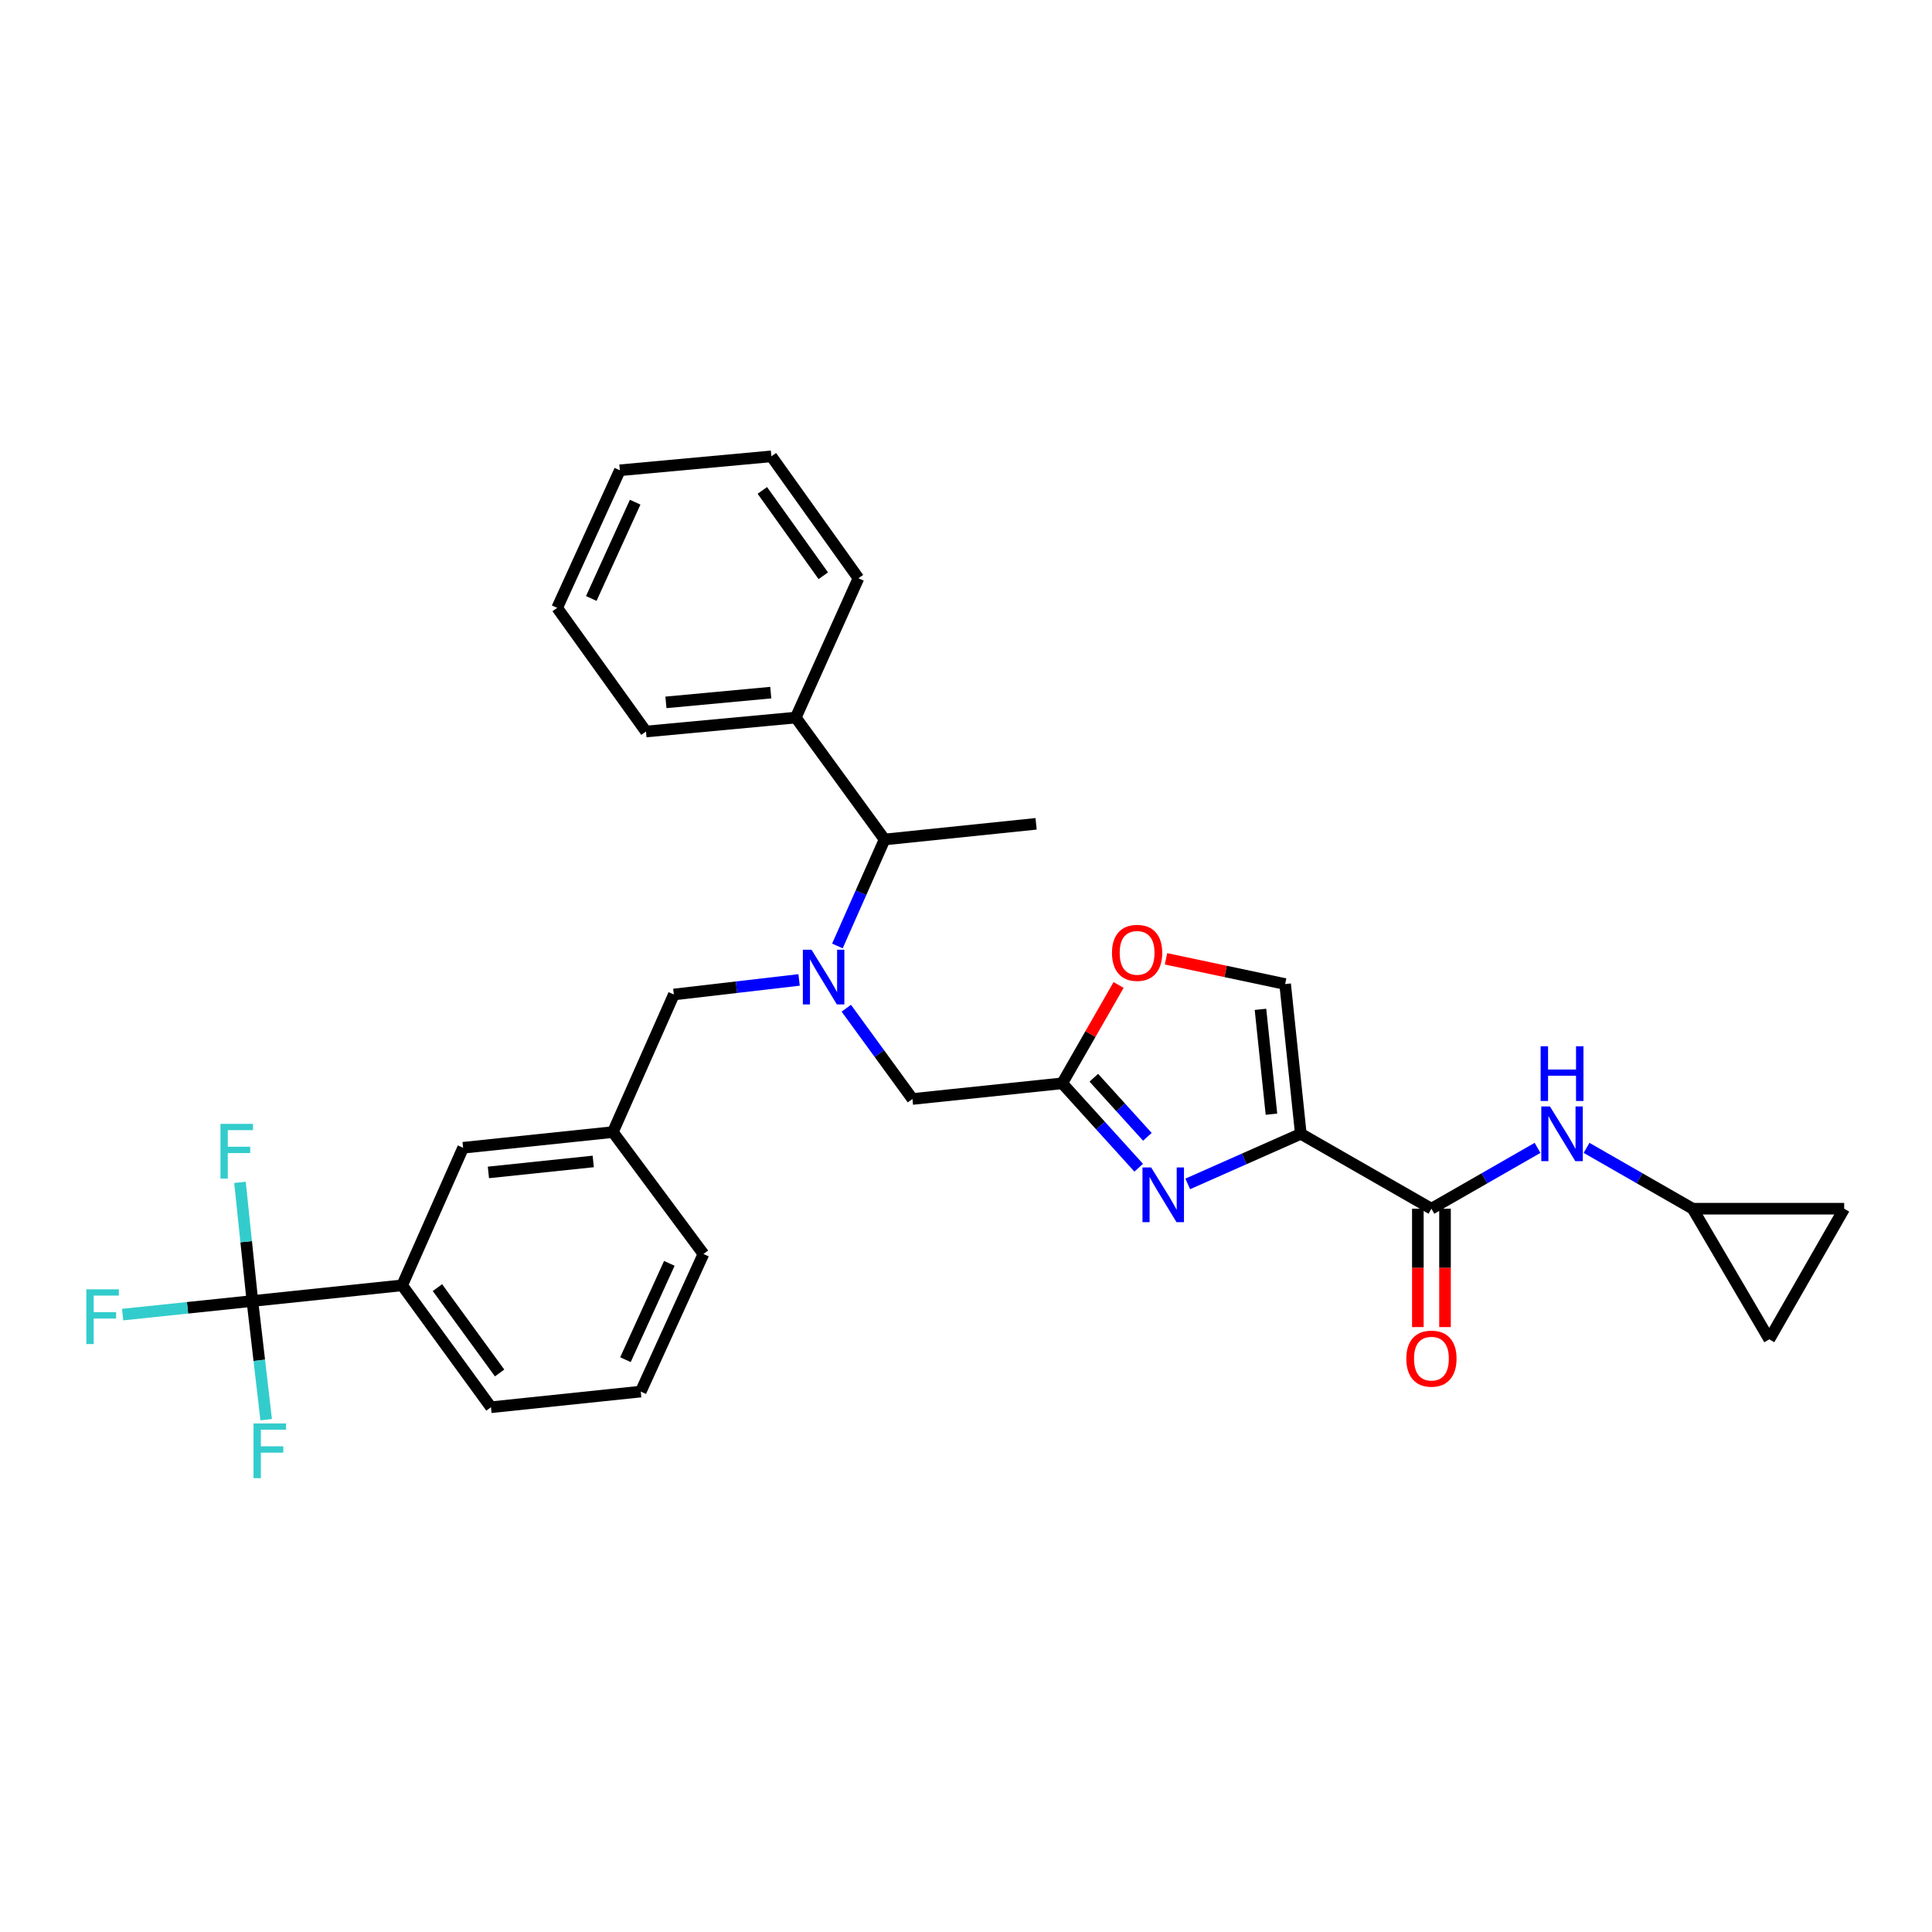 <?xml version='1.0' encoding='iso-8859-1'?>
<svg version='1.1' baseProfile='full'
              xmlns='http://www.w3.org/2000/svg'
                      xmlns:rdkit='http://www.rdkit.org/xml'
                      xmlns:xlink='http://www.w3.org/1999/xlink'
                  xml:space='preserve'
width='1000px' height='1000px' viewBox='0 0 1000 1000'>
<!-- END OF HEADER -->
<rect style='opacity:1.0;fill:#FFFFFF;stroke:none' width='1000' height='1000' x='0' y='0'> </rect>
<path class='bond-0' d='M 915.782,693.231 L 954.545,625.623' style='fill:none;fill-rule:evenodd;stroke:#000000;stroke-width:6px;stroke-linecap:butt;stroke-linejoin:miter;stroke-opacity:1' />
<path class='bond-1' d='M 915.782,693.231 L 876.121,625.623' style='fill:none;fill-rule:evenodd;stroke:#000000;stroke-width:6px;stroke-linecap:butt;stroke-linejoin:miter;stroke-opacity:1' />
<path class='bond-2' d='M 733.876,625.623 L 733.876,656.258' style='fill:none;fill-rule:evenodd;stroke:#000000;stroke-width:6px;stroke-linecap:butt;stroke-linejoin:miter;stroke-opacity:1' />
<path class='bond-2' d='M 733.876,656.258 L 733.876,686.892' style='fill:none;fill-rule:evenodd;stroke:#FF0000;stroke-width:6px;stroke-linecap:butt;stroke-linejoin:miter;stroke-opacity:1' />
<path class='bond-2' d='M 747.935,625.623 L 747.935,656.258' style='fill:none;fill-rule:evenodd;stroke:#000000;stroke-width:6px;stroke-linecap:butt;stroke-linejoin:miter;stroke-opacity:1' />
<path class='bond-2' d='M 747.935,656.258 L 747.935,686.892' style='fill:none;fill-rule:evenodd;stroke:#FF0000;stroke-width:6px;stroke-linecap:butt;stroke-linejoin:miter;stroke-opacity:1' />
<path class='bond-3' d='M 740.906,625.623 L 768.365,609.879' style='fill:none;fill-rule:evenodd;stroke:#000000;stroke-width:6px;stroke-linecap:butt;stroke-linejoin:miter;stroke-opacity:1' />
<path class='bond-3' d='M 768.365,609.879 L 795.825,594.135' style='fill:none;fill-rule:evenodd;stroke:#0000FF;stroke-width:6px;stroke-linecap:butt;stroke-linejoin:miter;stroke-opacity:1' />
<path class='bond-4' d='M 740.906,625.623 L 673.298,586.86' style='fill:none;fill-rule:evenodd;stroke:#000000;stroke-width:6px;stroke-linecap:butt;stroke-linejoin:miter;stroke-opacity:1' />
<path class='bond-5' d='M 821.202,594.135 L 848.661,609.879' style='fill:none;fill-rule:evenodd;stroke:#0000FF;stroke-width:6px;stroke-linecap:butt;stroke-linejoin:miter;stroke-opacity:1' />
<path class='bond-5' d='M 848.661,609.879 L 876.121,625.623' style='fill:none;fill-rule:evenodd;stroke:#000000;stroke-width:6px;stroke-linecap:butt;stroke-linejoin:miter;stroke-opacity:1' />
<path class='bond-6' d='M 954.545,625.623 L 876.121,625.623' style='fill:none;fill-rule:evenodd;stroke:#000000;stroke-width:6px;stroke-linecap:butt;stroke-linejoin:miter;stroke-opacity:1' />
<path class='bond-7' d='M 438.041,521.845 L 455.161,545.339' style='fill:none;fill-rule:evenodd;stroke:#0000FF;stroke-width:6px;stroke-linecap:butt;stroke-linejoin:miter;stroke-opacity:1' />
<path class='bond-7' d='M 455.161,545.339 L 472.281,568.834' style='fill:none;fill-rule:evenodd;stroke:#000000;stroke-width:6px;stroke-linecap:butt;stroke-linejoin:miter;stroke-opacity:1' />
<path class='bond-8' d='M 413.609,507.208 L 381.195,510.977' style='fill:none;fill-rule:evenodd;stroke:#0000FF;stroke-width:6px;stroke-linecap:butt;stroke-linejoin:miter;stroke-opacity:1' />
<path class='bond-8' d='M 381.195,510.977 L 348.781,514.746' style='fill:none;fill-rule:evenodd;stroke:#000000;stroke-width:6px;stroke-linecap:butt;stroke-linejoin:miter;stroke-opacity:1' />
<path class='bond-9' d='M 433.437,489.625 L 445.646,462.071' style='fill:none;fill-rule:evenodd;stroke:#0000FF;stroke-width:6px;stroke-linecap:butt;stroke-linejoin:miter;stroke-opacity:1' />
<path class='bond-9' d='M 445.646,462.071 L 457.855,434.517' style='fill:none;fill-rule:evenodd;stroke:#000000;stroke-width:6px;stroke-linecap:butt;stroke-linejoin:miter;stroke-opacity:1' />
<path class='bond-10' d='M 472.281,568.834 L 549.799,560.718' style='fill:none;fill-rule:evenodd;stroke:#000000;stroke-width:6px;stroke-linecap:butt;stroke-linejoin:miter;stroke-opacity:1' />
<path class='bond-11' d='M 348.781,514.746 L 317.227,585.962' style='fill:none;fill-rule:evenodd;stroke:#000000;stroke-width:6px;stroke-linecap:butt;stroke-linejoin:miter;stroke-opacity:1' />
<path class='bond-12' d='M 614.77,612.793 L 644.034,599.826' style='fill:none;fill-rule:evenodd;stroke:#0000FF;stroke-width:6px;stroke-linecap:butt;stroke-linejoin:miter;stroke-opacity:1' />
<path class='bond-12' d='M 644.034,599.826 L 673.298,586.86' style='fill:none;fill-rule:evenodd;stroke:#000000;stroke-width:6px;stroke-linecap:butt;stroke-linejoin:miter;stroke-opacity:1' />
<path class='bond-13' d='M 589.396,604.414 L 569.598,582.566' style='fill:none;fill-rule:evenodd;stroke:#0000FF;stroke-width:6px;stroke-linecap:butt;stroke-linejoin:miter;stroke-opacity:1' />
<path class='bond-13' d='M 569.598,582.566 L 549.799,560.718' style='fill:none;fill-rule:evenodd;stroke:#000000;stroke-width:6px;stroke-linecap:butt;stroke-linejoin:miter;stroke-opacity:1' />
<path class='bond-13' d='M 593.874,588.42 L 580.015,573.126' style='fill:none;fill-rule:evenodd;stroke:#0000FF;stroke-width:6px;stroke-linecap:butt;stroke-linejoin:miter;stroke-opacity:1' />
<path class='bond-13' d='M 580.015,573.126 L 566.157,557.832' style='fill:none;fill-rule:evenodd;stroke:#000000;stroke-width:6px;stroke-linecap:butt;stroke-linejoin:miter;stroke-opacity:1' />
<path class='bond-14' d='M 673.298,586.86 L 665.183,509.341' style='fill:none;fill-rule:evenodd;stroke:#000000;stroke-width:6px;stroke-linecap:butt;stroke-linejoin:miter;stroke-opacity:1' />
<path class='bond-14' d='M 658.099,576.696 L 652.418,522.433' style='fill:none;fill-rule:evenodd;stroke:#000000;stroke-width:6px;stroke-linecap:butt;stroke-linejoin:miter;stroke-opacity:1' />
<path class='bond-15' d='M 665.183,509.341 L 634.352,502.81' style='fill:none;fill-rule:evenodd;stroke:#000000;stroke-width:6px;stroke-linecap:butt;stroke-linejoin:miter;stroke-opacity:1' />
<path class='bond-15' d='M 634.352,502.81 L 603.521,496.28' style='fill:none;fill-rule:evenodd;stroke:#FF0000;stroke-width:6px;stroke-linecap:butt;stroke-linejoin:miter;stroke-opacity:1' />
<path class='bond-16' d='M 208.154,665.285 L 254.126,728.386' style='fill:none;fill-rule:evenodd;stroke:#000000;stroke-width:6px;stroke-linecap:butt;stroke-linejoin:miter;stroke-opacity:1' />
<path class='bond-16' d='M 226.413,666.472 L 258.594,710.642' style='fill:none;fill-rule:evenodd;stroke:#000000;stroke-width:6px;stroke-linecap:butt;stroke-linejoin:miter;stroke-opacity:1' />
<path class='bond-17' d='M 208.154,665.285 L 239.708,594.077' style='fill:none;fill-rule:evenodd;stroke:#000000;stroke-width:6px;stroke-linecap:butt;stroke-linejoin:miter;stroke-opacity:1' />
<path class='bond-18' d='M 208.154,665.285 L 130.635,673.4' style='fill:none;fill-rule:evenodd;stroke:#000000;stroke-width:6px;stroke-linecap:butt;stroke-linejoin:miter;stroke-opacity:1' />
<path class='bond-19' d='M 254.126,728.386 L 331.653,720.278' style='fill:none;fill-rule:evenodd;stroke:#000000;stroke-width:6px;stroke-linecap:butt;stroke-linejoin:miter;stroke-opacity:1' />
<path class='bond-20' d='M 411.882,371.416 L 457.855,434.517' style='fill:none;fill-rule:evenodd;stroke:#000000;stroke-width:6px;stroke-linecap:butt;stroke-linejoin:miter;stroke-opacity:1' />
<path class='bond-21' d='M 411.882,371.416 L 334.356,378.633' style='fill:none;fill-rule:evenodd;stroke:#000000;stroke-width:6px;stroke-linecap:butt;stroke-linejoin:miter;stroke-opacity:1' />
<path class='bond-21' d='M 398.95,358.5 L 344.681,363.552' style='fill:none;fill-rule:evenodd;stroke:#000000;stroke-width:6px;stroke-linecap:butt;stroke-linejoin:miter;stroke-opacity:1' />
<path class='bond-22' d='M 411.882,371.416 L 444.335,299.302' style='fill:none;fill-rule:evenodd;stroke:#000000;stroke-width:6px;stroke-linecap:butt;stroke-linejoin:miter;stroke-opacity:1' />
<path class='bond-23' d='M 457.855,434.517 L 536.279,426.41' style='fill:none;fill-rule:evenodd;stroke:#000000;stroke-width:6px;stroke-linecap:butt;stroke-linejoin:miter;stroke-opacity:1' />
<path class='bond-24' d='M 334.356,378.633 L 288.383,314.626' style='fill:none;fill-rule:evenodd;stroke:#000000;stroke-width:6px;stroke-linecap:butt;stroke-linejoin:miter;stroke-opacity:1' />
<path class='bond-25' d='M 444.335,299.302 L 399.261,236.201' style='fill:none;fill-rule:evenodd;stroke:#000000;stroke-width:6px;stroke-linecap:butt;stroke-linejoin:miter;stroke-opacity:1' />
<path class='bond-25' d='M 426.134,298.009 L 394.582,253.838' style='fill:none;fill-rule:evenodd;stroke:#000000;stroke-width:6px;stroke-linecap:butt;stroke-linejoin:miter;stroke-opacity:1' />
<path class='bond-26' d='M 399.261,236.201 L 320.836,243.418' style='fill:none;fill-rule:evenodd;stroke:#000000;stroke-width:6px;stroke-linecap:butt;stroke-linejoin:miter;stroke-opacity:1' />
<path class='bond-27' d='M 288.383,314.626 L 320.836,243.418' style='fill:none;fill-rule:evenodd;stroke:#000000;stroke-width:6px;stroke-linecap:butt;stroke-linejoin:miter;stroke-opacity:1' />
<path class='bond-27' d='M 306.044,309.775 L 328.761,259.93' style='fill:none;fill-rule:evenodd;stroke:#000000;stroke-width:6px;stroke-linecap:butt;stroke-linejoin:miter;stroke-opacity:1' />
<path class='bond-28' d='M 331.653,720.278 L 364.106,649.063' style='fill:none;fill-rule:evenodd;stroke:#000000;stroke-width:6px;stroke-linecap:butt;stroke-linejoin:miter;stroke-opacity:1' />
<path class='bond-28' d='M 323.728,703.766 L 346.445,653.915' style='fill:none;fill-rule:evenodd;stroke:#000000;stroke-width:6px;stroke-linecap:butt;stroke-linejoin:miter;stroke-opacity:1' />
<path class='bond-29' d='M 364.106,649.063 L 317.227,585.962' style='fill:none;fill-rule:evenodd;stroke:#000000;stroke-width:6px;stroke-linecap:butt;stroke-linejoin:miter;stroke-opacity:1' />
<path class='bond-30' d='M 317.227,585.962 L 239.708,594.077' style='fill:none;fill-rule:evenodd;stroke:#000000;stroke-width:6px;stroke-linecap:butt;stroke-linejoin:miter;stroke-opacity:1' />
<path class='bond-30' d='M 307.063,601.162 L 252.8,606.842' style='fill:none;fill-rule:evenodd;stroke:#000000;stroke-width:6px;stroke-linecap:butt;stroke-linejoin:miter;stroke-opacity:1' />
<path class='bond-31' d='M 130.635,673.4 L 97.056,676.915' style='fill:none;fill-rule:evenodd;stroke:#000000;stroke-width:6px;stroke-linecap:butt;stroke-linejoin:miter;stroke-opacity:1' />
<path class='bond-31' d='M 97.056,676.915 L 63.477,680.43' style='fill:none;fill-rule:evenodd;stroke:#33CCCC;stroke-width:6px;stroke-linecap:butt;stroke-linejoin:miter;stroke-opacity:1' />
<path class='bond-32' d='M 130.635,673.4 L 127.421,642.691' style='fill:none;fill-rule:evenodd;stroke:#000000;stroke-width:6px;stroke-linecap:butt;stroke-linejoin:miter;stroke-opacity:1' />
<path class='bond-32' d='M 127.421,642.691 L 124.206,611.982' style='fill:none;fill-rule:evenodd;stroke:#33CCCC;stroke-width:6px;stroke-linecap:butt;stroke-linejoin:miter;stroke-opacity:1' />
<path class='bond-33' d='M 130.635,673.4 L 134.205,704.108' style='fill:none;fill-rule:evenodd;stroke:#000000;stroke-width:6px;stroke-linecap:butt;stroke-linejoin:miter;stroke-opacity:1' />
<path class='bond-33' d='M 134.205,704.108 L 137.775,734.815' style='fill:none;fill-rule:evenodd;stroke:#33CCCC;stroke-width:6px;stroke-linecap:butt;stroke-linejoin:miter;stroke-opacity:1' />
<path class='bond-34' d='M 578.983,509.819 L 564.391,535.269' style='fill:none;fill-rule:evenodd;stroke:#FF0000;stroke-width:6px;stroke-linecap:butt;stroke-linejoin:miter;stroke-opacity:1' />
<path class='bond-34' d='M 564.391,535.269 L 549.799,560.718' style='fill:none;fill-rule:evenodd;stroke:#000000;stroke-width:6px;stroke-linecap:butt;stroke-linejoin:miter;stroke-opacity:1' />
<path  class='atom-2' d='M 727.906 703.23
Q 727.906 696.43, 731.266 692.63
Q 734.626 688.83, 740.906 688.83
Q 747.186 688.83, 750.546 692.63
Q 753.906 696.43, 753.906 703.23
Q 753.906 710.11, 750.506 714.03
Q 747.106 717.91, 740.906 717.91
Q 734.666 717.91, 731.266 714.03
Q 727.906 710.15, 727.906 703.23
M 740.906 714.71
Q 745.226 714.71, 747.546 711.83
Q 749.906 708.91, 749.906 703.23
Q 749.906 697.67, 747.546 694.87
Q 745.226 692.03, 740.906 692.03
Q 736.586 692.03, 734.226 694.83
Q 731.906 697.63, 731.906 703.23
Q 731.906 708.95, 734.226 711.83
Q 736.586 714.71, 740.906 714.71
' fill='#FF0000'/>
<path  class='atom-3' d='M 802.253 572.7
L 811.533 587.7
Q 812.453 589.18, 813.933 591.86
Q 815.413 594.54, 815.493 594.7
L 815.493 572.7
L 819.253 572.7
L 819.253 601.02
L 815.373 601.02
L 805.413 584.62
Q 804.253 582.7, 803.013 580.5
Q 801.813 578.3, 801.453 577.62
L 801.453 601.02
L 797.773 601.02
L 797.773 572.7
L 802.253 572.7
' fill='#0000FF'/>
<path  class='atom-3' d='M 797.433 541.548
L 801.273 541.548
L 801.273 553.588
L 815.753 553.588
L 815.753 541.548
L 819.593 541.548
L 819.593 569.868
L 815.753 569.868
L 815.753 556.788
L 801.273 556.788
L 801.273 569.868
L 797.433 569.868
L 797.433 541.548
' fill='#0000FF'/>
<path  class='atom-5' d='M 420.04 491.573
L 429.32 506.573
Q 430.24 508.053, 431.72 510.733
Q 433.2 513.413, 433.28 513.573
L 433.28 491.573
L 437.04 491.573
L 437.04 519.893
L 433.16 519.893
L 423.2 503.493
Q 422.04 501.573, 420.8 499.373
Q 419.6 497.173, 419.24 496.493
L 419.24 519.893
L 415.56 519.893
L 415.56 491.573
L 420.04 491.573
' fill='#0000FF'/>
<path  class='atom-8' d='M 595.823 604.254
L 605.103 619.254
Q 606.023 620.734, 607.503 623.414
Q 608.983 626.094, 609.063 626.254
L 609.063 604.254
L 612.823 604.254
L 612.823 632.574
L 608.943 632.574
L 598.983 616.174
Q 597.823 614.254, 596.583 612.054
Q 595.383 609.854, 595.023 609.174
L 595.023 632.574
L 591.343 632.574
L 591.343 604.254
L 595.823 604.254
' fill='#0000FF'/>
<path  class='atom-26' d='M 44.689 667.355
L 61.529 667.355
L 61.529 670.595
L 48.489 670.595
L 48.489 679.195
L 60.089 679.195
L 60.089 682.475
L 48.489 682.475
L 48.489 695.675
L 44.689 695.675
L 44.689 667.355
' fill='#33CCCC'/>
<path  class='atom-27' d='M 114.1 581.713
L 130.94 581.713
L 130.94 584.953
L 117.9 584.953
L 117.9 593.553
L 129.5 593.553
L 129.5 596.833
L 117.9 596.833
L 117.9 610.033
L 114.1 610.033
L 114.1 581.713
' fill='#33CCCC'/>
<path  class='atom-28' d='M 131.228 736.767
L 148.068 736.767
L 148.068 740.007
L 135.028 740.007
L 135.028 748.607
L 146.628 748.607
L 146.628 751.887
L 135.028 751.887
L 135.028 765.087
L 131.228 765.087
L 131.228 736.767
' fill='#33CCCC'/>
<path  class='atom-29' d='M 575.563 493.191
Q 575.563 486.391, 578.923 482.591
Q 582.283 478.791, 588.563 478.791
Q 594.843 478.791, 598.203 482.591
Q 601.563 486.391, 601.563 493.191
Q 601.563 500.071, 598.163 503.991
Q 594.763 507.871, 588.563 507.871
Q 582.323 507.871, 578.923 503.991
Q 575.563 500.111, 575.563 493.191
M 588.563 504.671
Q 592.883 504.671, 595.203 501.791
Q 597.563 498.871, 597.563 493.191
Q 597.563 487.631, 595.203 484.831
Q 592.883 481.991, 588.563 481.991
Q 584.243 481.991, 581.883 484.791
Q 579.563 487.591, 579.563 493.191
Q 579.563 498.911, 581.883 501.791
Q 584.243 504.671, 588.563 504.671
' fill='#FF0000'/>
</svg>
